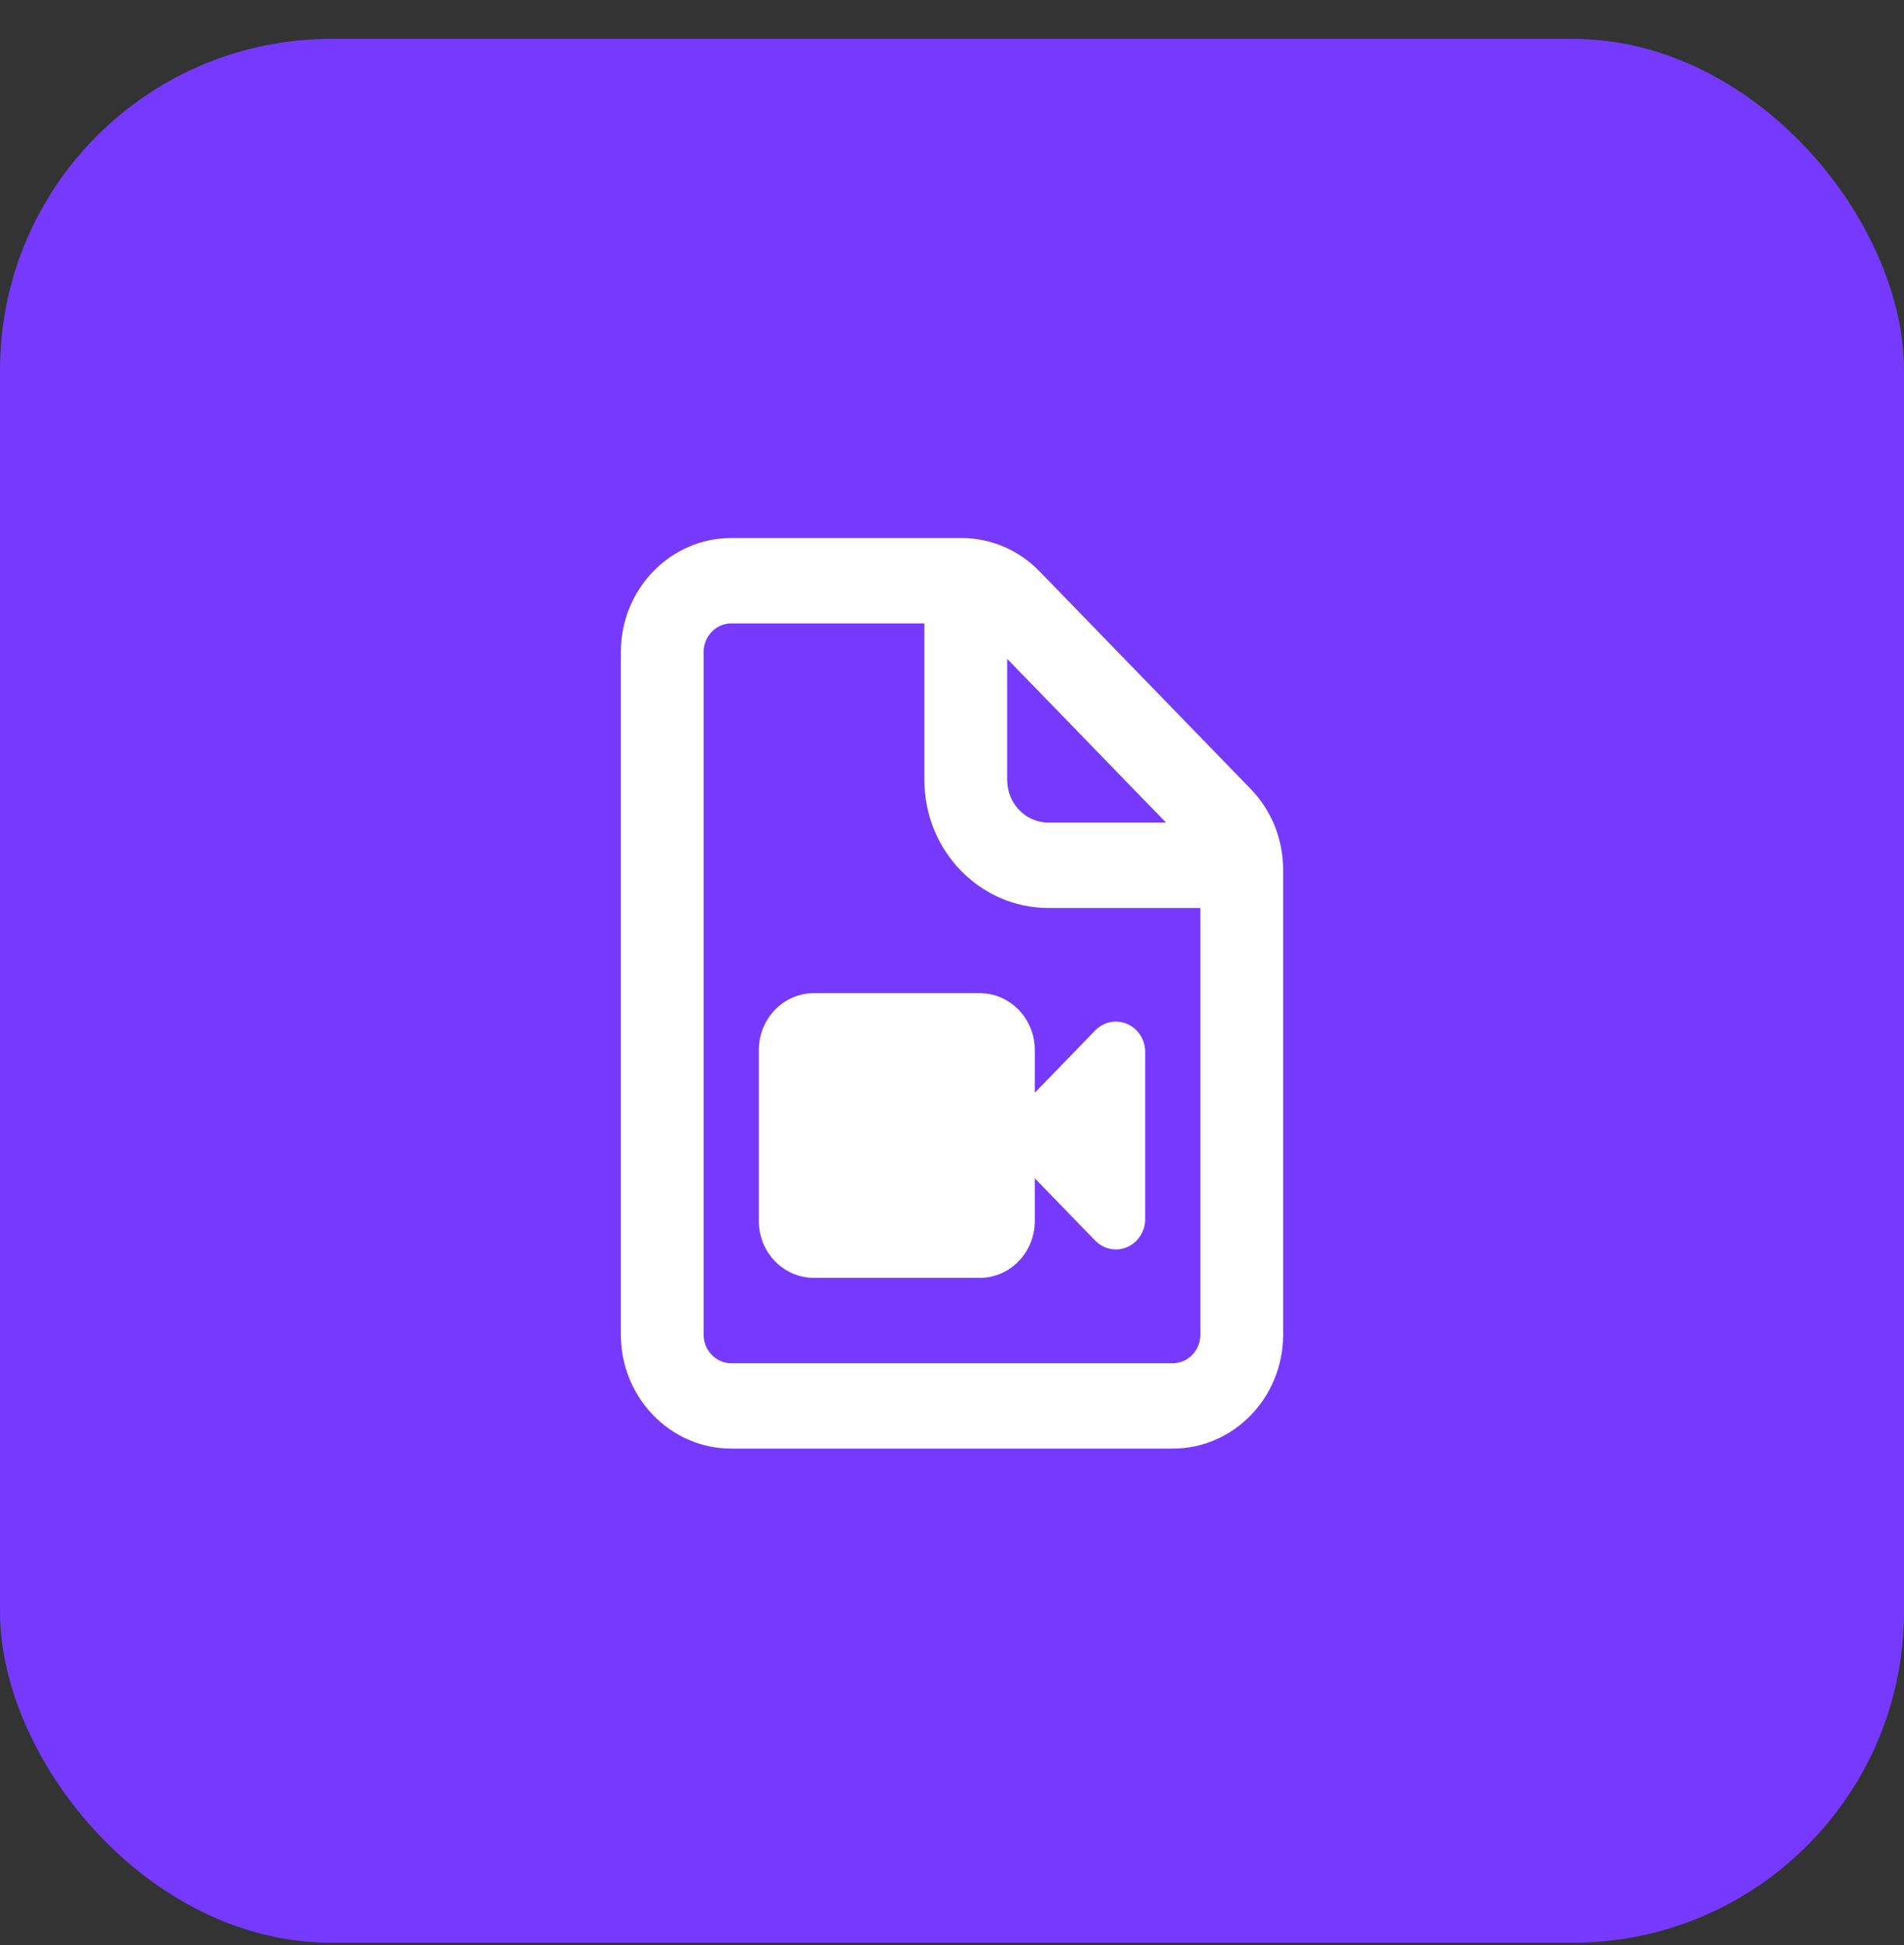 <svg width="46" height="47" viewBox="0 0 46 47" fill="none" xmlns="http://www.w3.org/2000/svg">
<rect x="0" y="0" width="46" height="47" fill="#333333" stroke="none"/>
<rect y="0.939" width="46" height="46" rx="8" fill="#753AFD"/>
<path d="M17.667 15.062H22.333V18.844C22.333 20.554 23.675 21.938 25.333 21.938H29V32.25C29 32.628 28.7 32.938 28.333 32.938H17.667C17.3 32.938 17 32.628 17 32.25V15.75C17 15.372 17.3 15.062 17.667 15.062ZM24.333 15.918L28.171 19.875H25.333C24.779 19.875 24.333 19.415 24.333 18.844V15.918ZM17.667 13C16.196 13 15 14.233 15 15.75V32.25C15 33.767 16.196 35 17.667 35H28.333C29.804 35 31 33.767 31 32.25V21.014C31 20.283 30.721 19.583 30.221 19.067L25.113 13.803C24.613 13.288 23.938 13 23.229 13H17.667ZM18.333 25.375V29.5C18.333 30.261 18.929 30.875 19.667 30.875H23.667C24.404 30.875 25 30.261 25 29.5V28.469L26.458 29.973C26.592 30.11 26.771 30.188 26.958 30.188C27.35 30.188 27.667 29.861 27.667 29.457V25.414C27.667 25.01 27.35 24.683 26.958 24.683C26.771 24.683 26.592 24.761 26.458 24.898L25 26.402V25.371C25 24.61 24.404 23.996 23.667 23.996H19.667C18.929 23.996 18.333 24.61 18.333 25.371V25.375Z" fill="white"/>
</svg>
